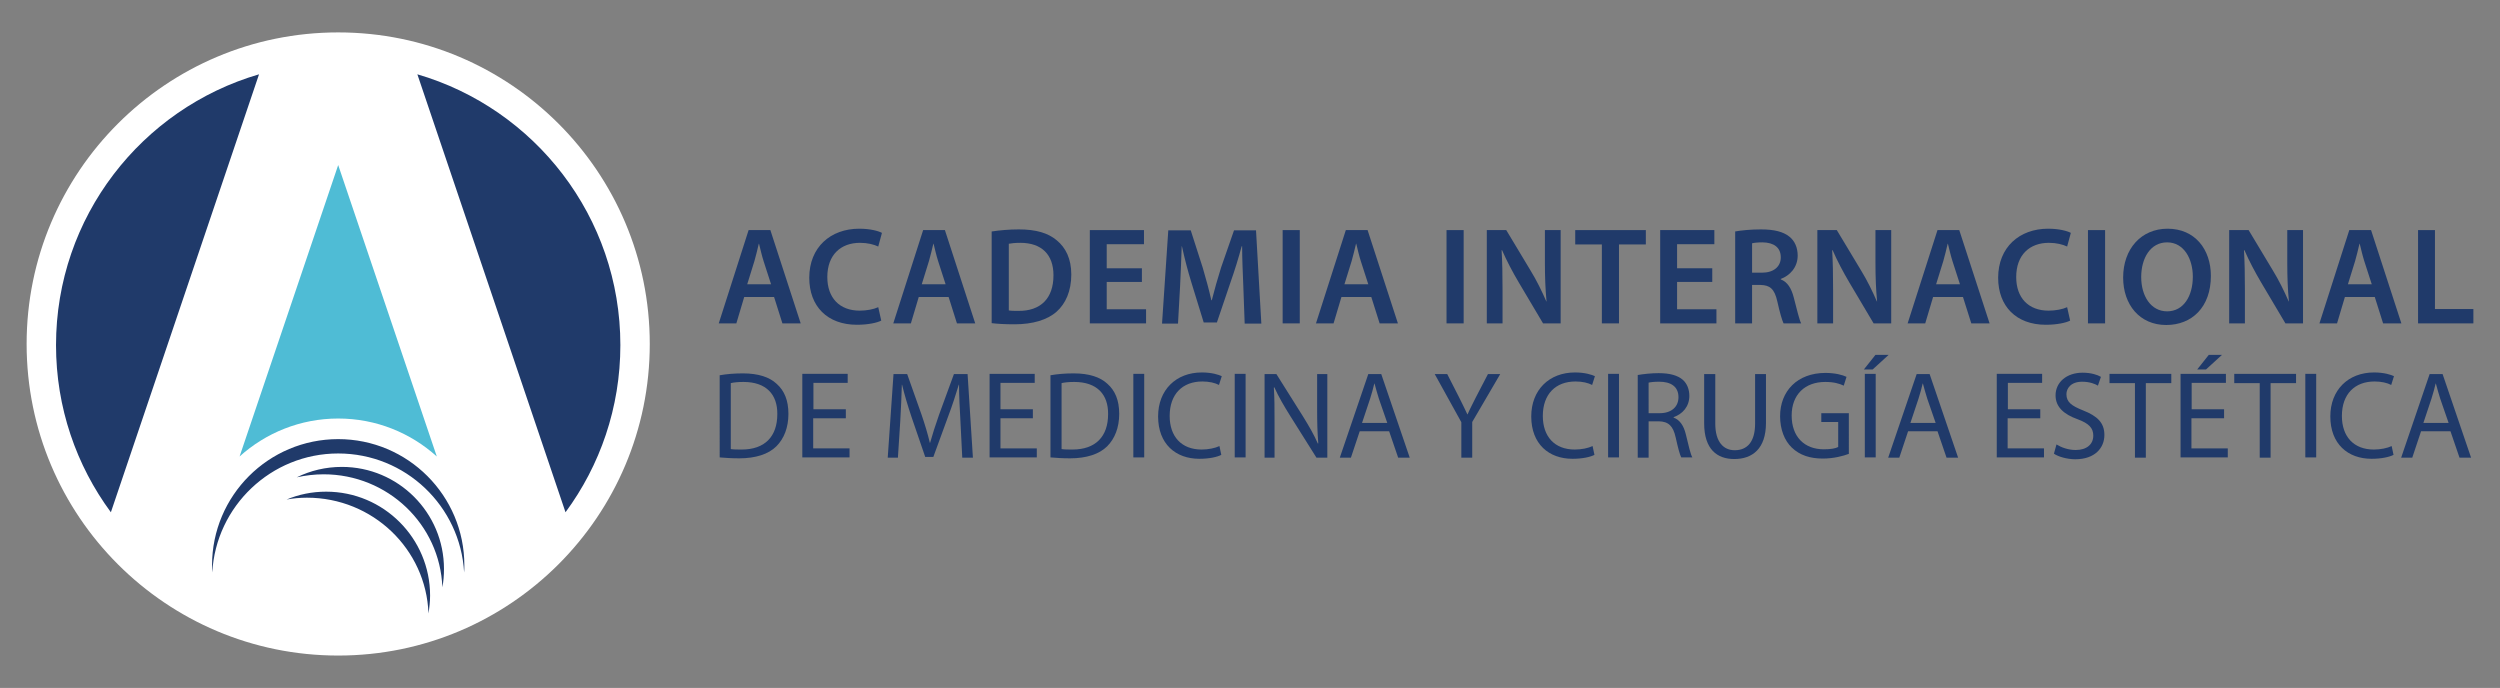 <svg xmlns="http://www.w3.org/2000/svg" xmlns:xlink="http://www.w3.org/1999/xlink" id="Capa_1" x="0px" y="0px" viewBox="0 0 1080 297.2" style="enable-background:new 0 0 1080 297.2;" xml:space="preserve"><rect x="0" y="0" width="1080" height="297.2" fill="#808080" stroke="none"/><style type="text/css">	.st0{fill:#FFFFFF;}	.st1{fill:#4FBCD5;}	.st2{fill:#203A6A;}</style><g>	<circle class="st0" cx="146.1" cy="148.6" r="134.6"></circle>	<g>		<path class="st1" d="M146.1,180.8c16.4,0,31.3,6.2,42.6,16.4L146.1,71.3l-42.6,125.9C114.8,187,129.8,180.8,146.1,180.8z"></path>		<path class="st2" d="M180.3,32.1c50.7,14.8,87.7,61.6,87.7,117c0,27-8.8,52-23.7,72.2L180.3,32.1z M111.9,32.1   c-50.7,14.8-87.7,61.6-87.7,117c0,27,8.8,52,23.7,72.2L111.9,32.1z M146.1,195.9c29.1,0,52.8,22.8,54.4,51.4c0.1-1,0.1-2,0.1-3.1   c0-30.1-24.4-54.5-54.5-54.5s-54.5,24.4-54.5,54.5c0,1,0,2.1,0.1,3.1C93.3,218.7,117.1,195.9,146.1,195.9z M132.6,215   c28.4,0,51.5,22.2,52.5,50c0.4-2.5,0.7-5.1,0.7-7.7c0-24.8-20.1-44.9-44.9-44.9c-6.1,0-11.9,1.2-17.1,3.4   C126.5,215.3,129.5,215,132.6,215z M139.8,204.9c27.7,0,50.3,21.7,51.3,48.8c0.5-2.6,0.7-5.2,0.7-7.9c0-24.4-19.8-44.1-44.1-44.1   c-7,0-13.6,1.6-19.5,4.5C131.9,205.4,135.8,204.9,139.8,204.9z"></path>	</g>	<g>		<g>			<path class="st2" d="M321.5,128.3l-3.4,11.4h-7.6l12.9-40.3h9.4l13.1,40.3h-7.9l-3.6-11.4H321.5z M333.1,122.8l-3.2-9.9    c-0.8-2.5-1.4-5.2-2-7.6h-0.1c-0.6,2.4-1.2,5.2-1.9,7.5l-3.1,10H333.1z"></path>			<path class="st2" d="M380.7,138.5c-1.7,0.9-5.6,1.8-10.5,1.8c-12.8,0-20.6-8-20.6-20.3c0-13.2,9.2-21.2,21.6-21.2    c4.8,0,8.3,1,9.8,1.8l-1.6,5.9c-1.9-0.9-4.6-1.6-7.9-1.6c-8.2,0-14.1,5.1-14.1,14.8c0,8.9,5.2,14.5,14,14.5c3,0,6.1-0.6,8-1.5    L380.7,138.5z"></path>			<path class="st2" d="M396.9,128.3l-3.4,11.4h-7.6l12.9-40.3h9.4l13.1,40.3h-7.9l-3.6-11.4H396.9z M408.5,122.8l-3.2-9.9    c-0.8-2.5-1.4-5.2-2-7.6h-0.1c-0.6,2.4-1.2,5.2-1.9,7.5l-3.1,10H408.5z"></path>			<path class="st2" d="M428.4,100c3.3-0.5,7.4-0.9,11.7-0.9c7.6,0,12.7,1.6,16.4,4.7c3.9,3.2,6.3,8,6.3,14.8c0,7.2-2.5,12.6-6.3,16    c-4,3.6-10.4,5.5-18.2,5.5c-4.3,0-7.5-0.2-9.9-0.5V100z M435.8,134.1c1,0.2,2.6,0.2,4.1,0.2c9.6,0.1,15.2-5.3,15.2-15.4    c0-8.9-5.1-14-14.3-14c-2.3,0-4,0.2-5,0.4V134.1z"></path>			<path class="st2" d="M493.3,121.8h-15.2v11.8h17v6.1h-24.3V99.4h23.4v6.1h-16.1v10.4h15.2V121.8z"></path>			<path class="st2" d="M537.1,123.3c-0.2-5.2-0.5-11.5-0.5-16.9h-0.2c-1.3,4.9-3,10.4-4.8,15.5l-5.9,17.4h-5.7l-5.3-17.2    c-1.6-5.2-3-10.6-4.1-15.7h-0.1c-0.2,5.3-0.4,11.7-0.7,17.2l-0.9,16.2h-6.9l2.7-40.3h9.7l5.2,16.2c1.4,4.8,2.7,9.5,3.7,14h0.2    c1.1-4.4,2.5-9.3,4-14.1l5.6-16.1h9.5l2.3,40.3h-7.2L537.1,123.3z"></path>			<path class="st2" d="M561.5,99.4v40.3h-7.4V99.4H561.5z"></path>			<path class="st2" d="M579.5,128.3l-3.4,11.4h-7.6l12.9-40.3h9.4l13.1,40.3H596l-3.6-11.4H579.5z M591.1,122.8l-3.2-9.9    c-0.8-2.5-1.4-5.2-2-7.6h-0.1c-0.6,2.4-1.2,5.2-1.9,7.5l-3.1,10H591.1z"></path>			<path class="st2" d="M632.3,99.4v40.3h-7.4V99.4H632.3z"></path>			<path class="st2" d="M642.3,139.7V99.4h8.4l10.4,17.3c2.7,4.4,5,9.1,6.9,13.5l0.1,0c-0.5-5.3-0.7-10.5-0.7-16.7V99.4h6.8v40.3    h-7.6L656.1,122c-2.6-4.4-5.2-9.3-7.2-13.9l-0.2,0c0.3,5.2,0.4,10.6,0.4,17.2v14.4H642.3z"></path>			<path class="st2" d="M692,105.6h-11.5v-6.2h30.5v6.2h-11.6v34.1H692V105.6z"></path>			<path class="st2" d="M739.7,121.8h-15.2v11.8h17v6.1h-24.3V99.4h23.4v6.1h-16.1v10.4h15.2V121.8z"></path>			<path class="st2" d="M749.5,100c2.8-0.5,6.9-0.9,11.2-0.9c5.8,0,9.7,1,12.4,3.2c2.2,1.8,3.5,4.6,3.5,8.1c0,5.2-3.5,8.7-7.3,10.1    v0.2c2.9,1.1,4.6,3.9,5.6,7.8c1.3,5,2.4,9.7,3.2,11.2h-7.6c-0.6-1.2-1.6-4.5-2.7-9.5c-1.2-5.3-3.1-7-7.2-7.1h-3.7v16.6h-7.3V100z     M756.8,117.8h4.4c5,0,8.1-2.6,8.1-6.6c0-4.4-3.1-6.4-7.8-6.5c-2.3,0-3.8,0.2-4.6,0.4V117.8z"></path>			<path class="st2" d="M785.1,139.7V99.4h8.4l10.4,17.3c2.7,4.4,5,9.1,6.9,13.5l0.1,0c-0.5-5.3-0.7-10.5-0.7-16.7V99.4h6.8v40.3    h-7.6L798.9,122c-2.6-4.4-5.2-9.3-7.2-13.9l-0.2,0c0.3,5.2,0.4,10.6,0.4,17.2v14.4H785.1z"></path>			<path class="st2" d="M835.1,128.3l-3.4,11.4h-7.6L837,99.4h9.4l13.1,40.3h-7.9l-3.6-11.4H835.1z M846.7,122.8l-3.2-9.9    c-0.8-2.5-1.4-5.2-2-7.6h-0.1c-0.6,2.4-1.2,5.2-1.9,7.5l-3.1,10H846.7z"></path>			<path class="st2" d="M894.3,138.5c-1.7,0.9-5.6,1.8-10.5,1.8c-12.8,0-20.6-8-20.6-20.3c0-13.2,9.2-21.2,21.6-21.2    c4.8,0,8.3,1,9.8,1.8l-1.6,5.9c-1.9-0.9-4.6-1.6-7.9-1.6c-8.2,0-14.1,5.1-14.1,14.8c0,8.9,5.2,14.5,14,14.5c3,0,6.1-0.6,8-1.5    L894.3,138.5z"></path>			<path class="st2" d="M909.4,99.4v40.3H902V99.4H909.4z"></path>			<path class="st2" d="M955.1,119.2c0,13.5-8.2,21.2-19.3,21.2c-11.4,0-18.6-8.7-18.6-20.5c0-12.4,7.8-21.1,19.2-21.1    C948.2,98.8,955.1,107.7,955.1,119.2z M925,119.7c0,8.2,4.2,14.8,11.2,14.8c7.1,0,11.1-6.6,11.1-15c0-7.6-3.8-14.8-11.1-14.8    C929,104.7,925,111.5,925,119.7z"></path>			<path class="st2" d="M963,139.7V99.4h8.4l10.4,17.3c2.7,4.4,5,9.1,6.9,13.5l0.1,0c-0.5-5.3-0.7-10.5-0.7-16.7V99.4h6.8v40.3h-7.6    L976.8,122c-2.6-4.4-5.2-9.3-7.2-13.9l-0.2,0c0.3,5.2,0.4,10.6,0.4,17.2v14.4H963z"></path>			<path class="st2" d="M1013,128.3l-3.4,11.4h-7.6l12.9-40.3h9.4l13.1,40.3h-7.9l-3.6-11.4H1013z M1024.6,122.8l-3.2-9.9    c-0.8-2.5-1.4-5.2-2-7.6h-0.1c-0.6,2.4-1.2,5.2-1.9,7.5l-3.1,10H1024.6z"></path>			<path class="st2" d="M1044.5,99.4h7.4v34.1h16.6v6.2h-23.9V99.4z"></path>		</g>		<g>			<path class="st2" d="M311,162.1c2.8-0.5,6.2-0.8,9.9-0.8c6.7,0,11.5,1.6,14.6,4.5c3.3,2.9,5.1,7.1,5.1,13c0,5.9-1.9,10.7-5.2,14    c-3.4,3.4-9,5.2-16,5.2c-3.4,0-6.1-0.2-8.5-0.4V162.1z M315.7,194c1.2,0.2,2.9,0.2,4.7,0.2c10,0,15.4-5.6,15.4-15.3    c0.1-8.5-4.8-13.9-14.6-13.9c-2.4,0-4.2,0.2-5.5,0.5V194z"></path>			<path class="st2" d="M365.3,180.7h-14v13H367v3.9h-20.4v-36.1h19.6v3.9h-14.8v11.4h14V180.7z"></path>			<path class="st2" d="M414.9,181.8c-0.3-5-0.6-11.1-0.6-15.6h-0.1c-1.3,4.2-2.7,8.7-4.6,13.7l-6.4,17.5h-3.5l-5.9-17.2    c-1.7-5.1-3.1-9.8-4.1-14h-0.1c-0.1,4.5-0.4,10.5-0.7,16l-1,15.5h-4.4l2.5-36.1h5.9l6.2,17.5c1.5,4.4,2.7,8.4,3.6,12.2h0.1    c1-3.6,2.3-7.6,3.9-12.2l6.4-17.5h5.9l2.3,36.1h-4.6L414.9,181.8z"></path>			<path class="st2" d="M446.2,180.7h-14v13h15.7v3.9h-20.4v-36.1H447v3.9h-14.8v11.4h14V180.7z"></path>			<path class="st2" d="M453.9,162.1c2.8-0.5,6.2-0.8,9.9-0.8c6.7,0,11.5,1.6,14.6,4.5c3.3,2.9,5.1,7.1,5.1,13    c0,5.9-1.9,10.7-5.2,14c-3.4,3.4-9,5.2-16,5.2c-3.4,0-6.1-0.2-8.5-0.4V162.1z M458.6,194c1.2,0.2,2.9,0.2,4.7,0.2    c10,0,15.4-5.6,15.4-15.3c0.1-8.5-4.8-13.9-14.6-13.9c-2.4,0-4.2,0.2-5.5,0.5V194z"></path>			<path class="st2" d="M494.3,161.5v36.1h-4.7v-36.1H494.3z"></path>			<path class="st2" d="M527.6,196.5c-1.7,0.9-5.1,1.7-9.5,1.7c-10.2,0-17.8-6.4-17.8-18.3c0-11.4,7.7-19,18.9-19    c4.4,0,7.3,1,8.6,1.6l-1.2,3.8c-1.7-0.9-4.2-1.5-7.2-1.5c-8.5,0-14.1,5.4-14.1,14.9c0,8.9,5.1,14.5,13.8,14.5    c2.9,0,5.8-0.6,7.7-1.5L527.6,196.5z"></path>			<path class="st2" d="M538.1,161.5v36.1h-4.7v-36.1H538.1z"></path>			<path class="st2" d="M546.3,197.7v-36.1h5.1l11.5,18.3c2.6,4.2,4.8,8,6.4,11.7l0.2-0.1c-0.4-4.8-0.5-9.2-0.5-14.8v-15.1h4.4v36.1    h-4.7l-11.5-18.3c-2.5-4-4.9-8.1-6.7-12.1l-0.2,0.1c0.3,4.6,0.3,8.9,0.3,14.9v15.4H546.3z"></path>			<path class="st2" d="M587.4,186.3l-3.8,11.4h-4.8l12.3-36.1h5.6l12.3,36.1h-5l-3.9-11.4H587.4z M599.3,182.7l-3.6-10.4    c-0.8-2.4-1.3-4.5-1.9-6.6h-0.1c-0.5,2.1-1.1,4.3-1.8,6.5l-3.5,10.5H599.3z"></path>			<path class="st2" d="M631.3,197.7v-15.3l-11.5-20.8h5.4l5.1,10c1.3,2.7,2.5,4.9,3.6,7.4h0.1c1-2.4,2.3-4.7,3.6-7.4l5.2-10h5.3    L636,182.3v15.4H631.3z"></path>			<path class="st2" d="M688.8,196.5c-1.7,0.9-5.1,1.7-9.5,1.7c-10.2,0-17.8-6.4-17.8-18.3c0-11.4,7.7-19,18.9-19    c4.4,0,7.3,1,8.6,1.6l-1.2,3.8c-1.7-0.9-4.2-1.5-7.2-1.5c-8.5,0-14.1,5.4-14.1,14.9c0,8.9,5.1,14.5,13.8,14.5    c2.9,0,5.8-0.6,7.7-1.5L688.8,196.5z"></path>			<path class="st2" d="M699.4,161.5v36.1h-4.7v-36.1H699.4z"></path>			<path class="st2" d="M707.5,162c2.4-0.4,5.8-0.8,9-0.8c5,0,8.3,1,10.5,2.9c1.8,1.6,2.8,4.1,2.8,6.9c0,4.7-3,7.9-6.8,9.2v0.2    c2.7,1,4.4,3.5,5.3,7.3c1.2,5,2,8.5,2.8,9.9h-4.8c-0.6-1.1-1.4-4.1-2.4-8.6c-1.1-5-3.1-6.9-7.3-7h-4.4v15.7h-4.7V162z     M712.2,178.5h4.8c5,0,8.1-2.7,8.1-6.9c0-4.7-3.4-6.7-8.3-6.7c-2.3,0-3.8,0.2-4.6,0.4V178.5z"></path>			<path class="st2" d="M741,161.5V183c0,8,3.6,11.5,8.4,11.5c5.3,0,8.8-3.5,8.8-11.5v-21.4h4.7v21.1c0,11.1-5.8,15.6-13.7,15.6    c-7.4,0-13-4.2-13-15.4v-21.3H741z"></path>			<path class="st2" d="M798.6,196.1c-2.1,0.8-6.3,2-11.1,2c-5.5,0-10-1.4-13.5-4.8c-3.1-3-5-7.8-5-13.5c0-10.8,7.4-18.7,19.6-18.7    c4.2,0,7.5,0.9,9.1,1.7l-1.2,3.8c-1.9-0.9-4.3-1.6-8-1.6c-8.8,0-14.5,5.5-14.5,14.5c0,9.2,5.5,14.6,13.9,14.6    c3.1,0,5.1-0.4,6.2-1v-10.8h-7.3v-3.8h11.9V196.1z"></path>			<path class="st2" d="M815.9,153.3l-6.9,6.3h-3.8l5-6.3H815.9z M810.3,161.5v36.1h-4.7v-36.1H810.3z"></path>			<path class="st2" d="M824.3,186.3l-3.8,11.4h-4.8l12.3-36.1h5.6l12.3,36.1h-5l-3.9-11.4H824.3z M836.2,182.7l-3.6-10.4    c-0.8-2.4-1.3-4.5-1.9-6.6h-0.1c-0.5,2.1-1.1,4.3-1.8,6.5l-3.5,10.5H836.2z"></path>			<path class="st2" d="M881.3,180.7h-14v13H883v3.9h-20.4v-36.1h19.6v3.9h-14.8v11.4h14V180.7z"></path>			<path class="st2" d="M888.4,192c2.1,1.3,5.1,2.4,8.3,2.4c4.8,0,7.6-2.5,7.6-6.2c0-3.3-1.9-5.3-6.8-7.1c-5.9-2.1-9.5-5.3-9.5-10.3    c0-5.6,4.7-9.8,11.7-9.8c3.6,0,6.4,0.9,7.9,1.8l-1.3,3.8c-1.1-0.7-3.5-1.7-6.8-1.7c-4.9,0-6.8,2.9-6.8,5.4c0,3.4,2.2,5,7.2,7    c6.1,2.4,9.2,5.3,9.2,10.6c0,5.6-4.1,10.5-12.6,10.5c-3.5,0-7.3-1.1-9.2-2.4L888.4,192z"></path>			<path class="st2" d="M922.3,165.5h-11v-4h26.7v4h-11v32.2h-4.7V165.5z"></path>			<path class="st2" d="M960.7,180.7h-14v13h15.7v3.9H942v-36.1h19.6v3.9h-14.8v11.4h14V180.7z M959.9,153.3l-6.9,6.3h-3.8l5-6.3    H959.9z"></path>			<path class="st2" d="M976.2,165.5h-11v-4h26.7v4h-11v32.2h-4.7V165.5z"></path>			<path class="st2" d="M1000.6,161.5v36.1h-4.7v-36.1H1000.6z"></path>			<path class="st2" d="M1034,196.5c-1.7,0.9-5.1,1.7-9.5,1.7c-10.2,0-17.8-6.4-17.8-18.3c0-11.4,7.7-19,18.9-19    c4.4,0,7.3,1,8.6,1.6l-1.2,3.8c-1.7-0.9-4.2-1.5-7.2-1.5c-8.5,0-14.1,5.4-14.1,14.9c0,8.9,5.1,14.5,13.8,14.5    c2.9,0,5.8-0.6,7.7-1.5L1034,196.5z"></path>			<path class="st2" d="M1045.9,186.3l-3.8,11.4h-4.8l12.3-36.1h5.6l12.3,36.1h-5l-3.9-11.4H1045.9z M1057.8,182.7l-3.6-10.4    c-0.8-2.4-1.3-4.5-1.9-6.6h-0.1c-0.5,2.1-1.1,4.3-1.8,6.5l-3.5,10.5H1057.8z"></path>		</g>	</g></g></svg>